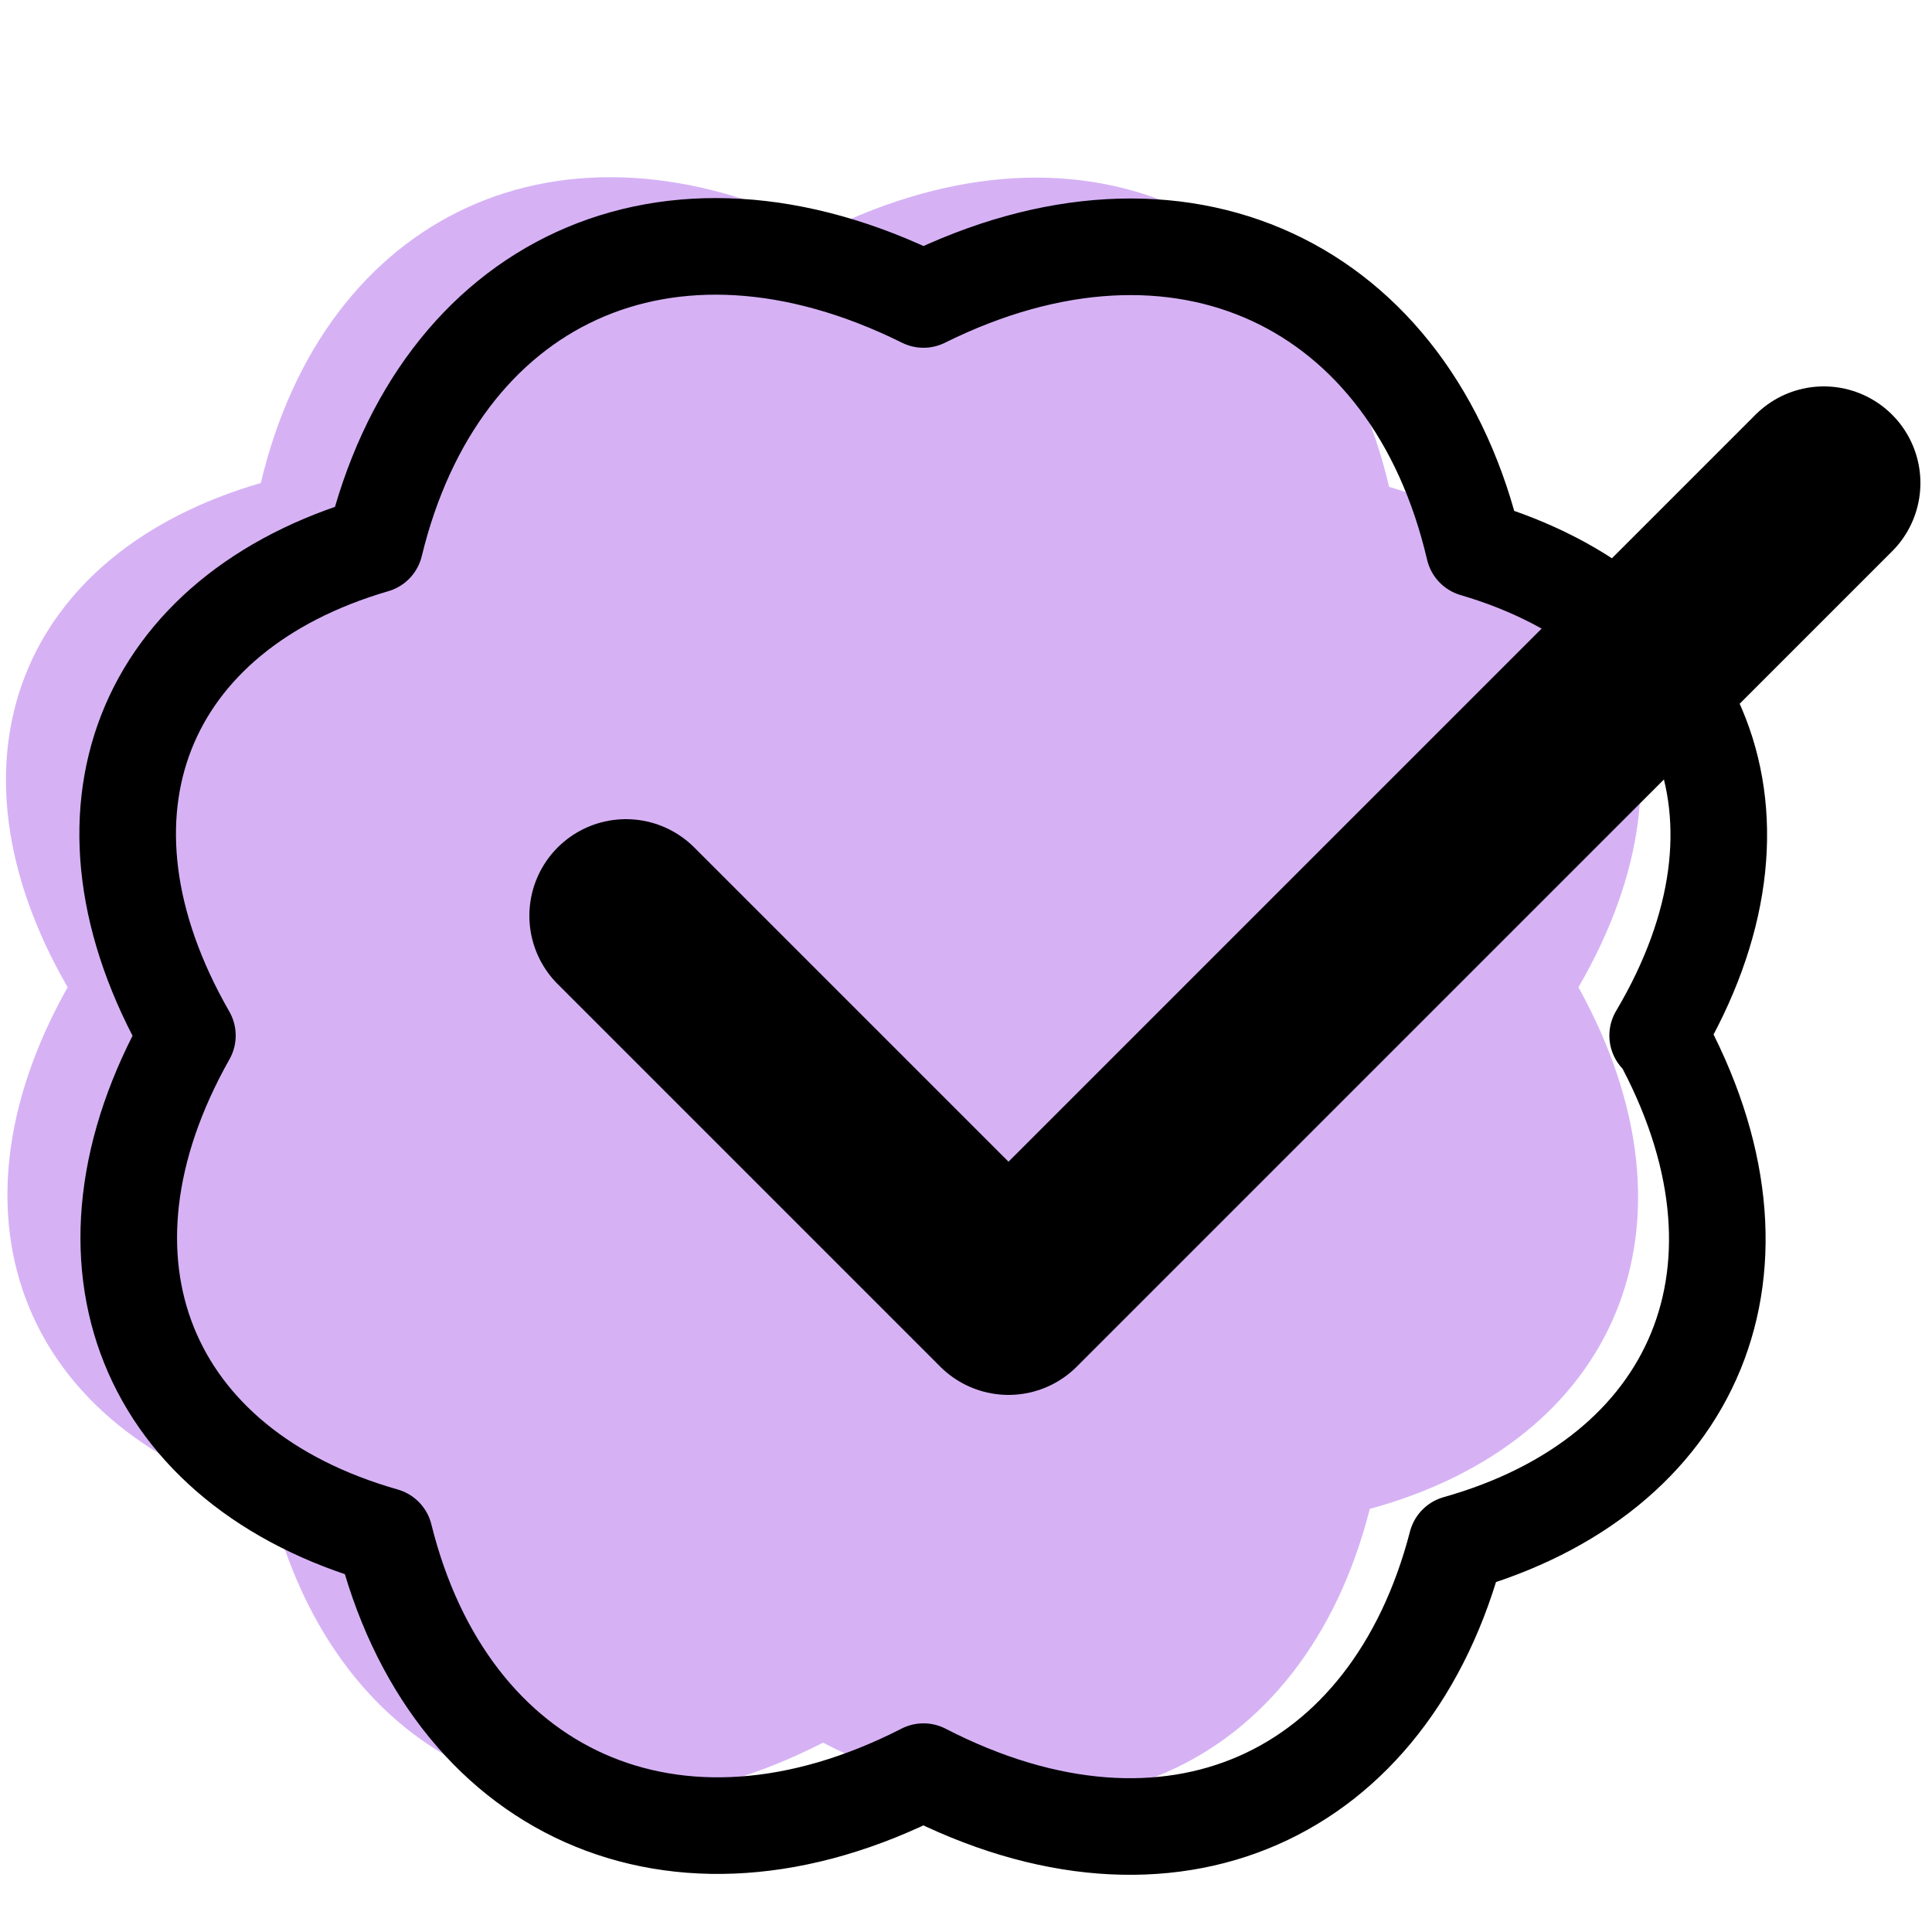 <?xml version="1.0" encoding="UTF-8"?>
<svg id="Layer_1" xmlns="http://www.w3.org/2000/svg" version="1.1" viewBox="0 0 100 100">
  <!-- Generator: Adobe Illustrator 29.7.1, SVG Export Plug-In . SVG Version: 2.1.1 Build 8)  -->
  <defs>
    <style>
      .st0 {
        stroke-width: 5px;
      }

      .st0, .st1 {
        fill: none;
        stroke: #000;
        stroke-linecap: round;
        stroke-linejoin: round;
      }

      .st1 {
        stroke-width: 10px;
      }

      .st2 {
        fill: #d6b2f5;
      }
    </style>
  </defs>
  <path class="st2" d="M81.7,51.1c6.8,12.3,2,23.5-10.8,27-3.4,13.4-15.2,18.9-28.3,12.1-13.3,6.8-25.2,1.2-28.6-12.5-12.6-3.6-17.3-14.5-10.5-26.6-6.8-11.8-2.4-22.5,10-26.1,3.3-13.9,15.5-19.8,29.1-13,13.7-6.8,26-.8,29.3,13.2,12.3,3.6,16.6,14.2,9.8,25.9Z"/>
  <path class="st0" d="M85.9,53.6c6.6,12,1.9,22.8-10.5,26.3-3.4,13.1-14.8,18.4-27.6,11.8-12.9,6.6-24.6,1.1-27.9-12.2-12.3-3.5-16.8-14.2-10.2-25.9-6.6-11.5-2.3-21.9,9.7-25.4,3.3-13.6,15.1-19.3,28.4-12.7,13.3-6.6,25.3-.8,28.5,12.9,11.9,3.5,16.2,13.9,9.5,25.2h0Z"/>
  <polyline class="st1" points="32.4 47.4 52.2 67.2 94.4 25"/>
</svg>